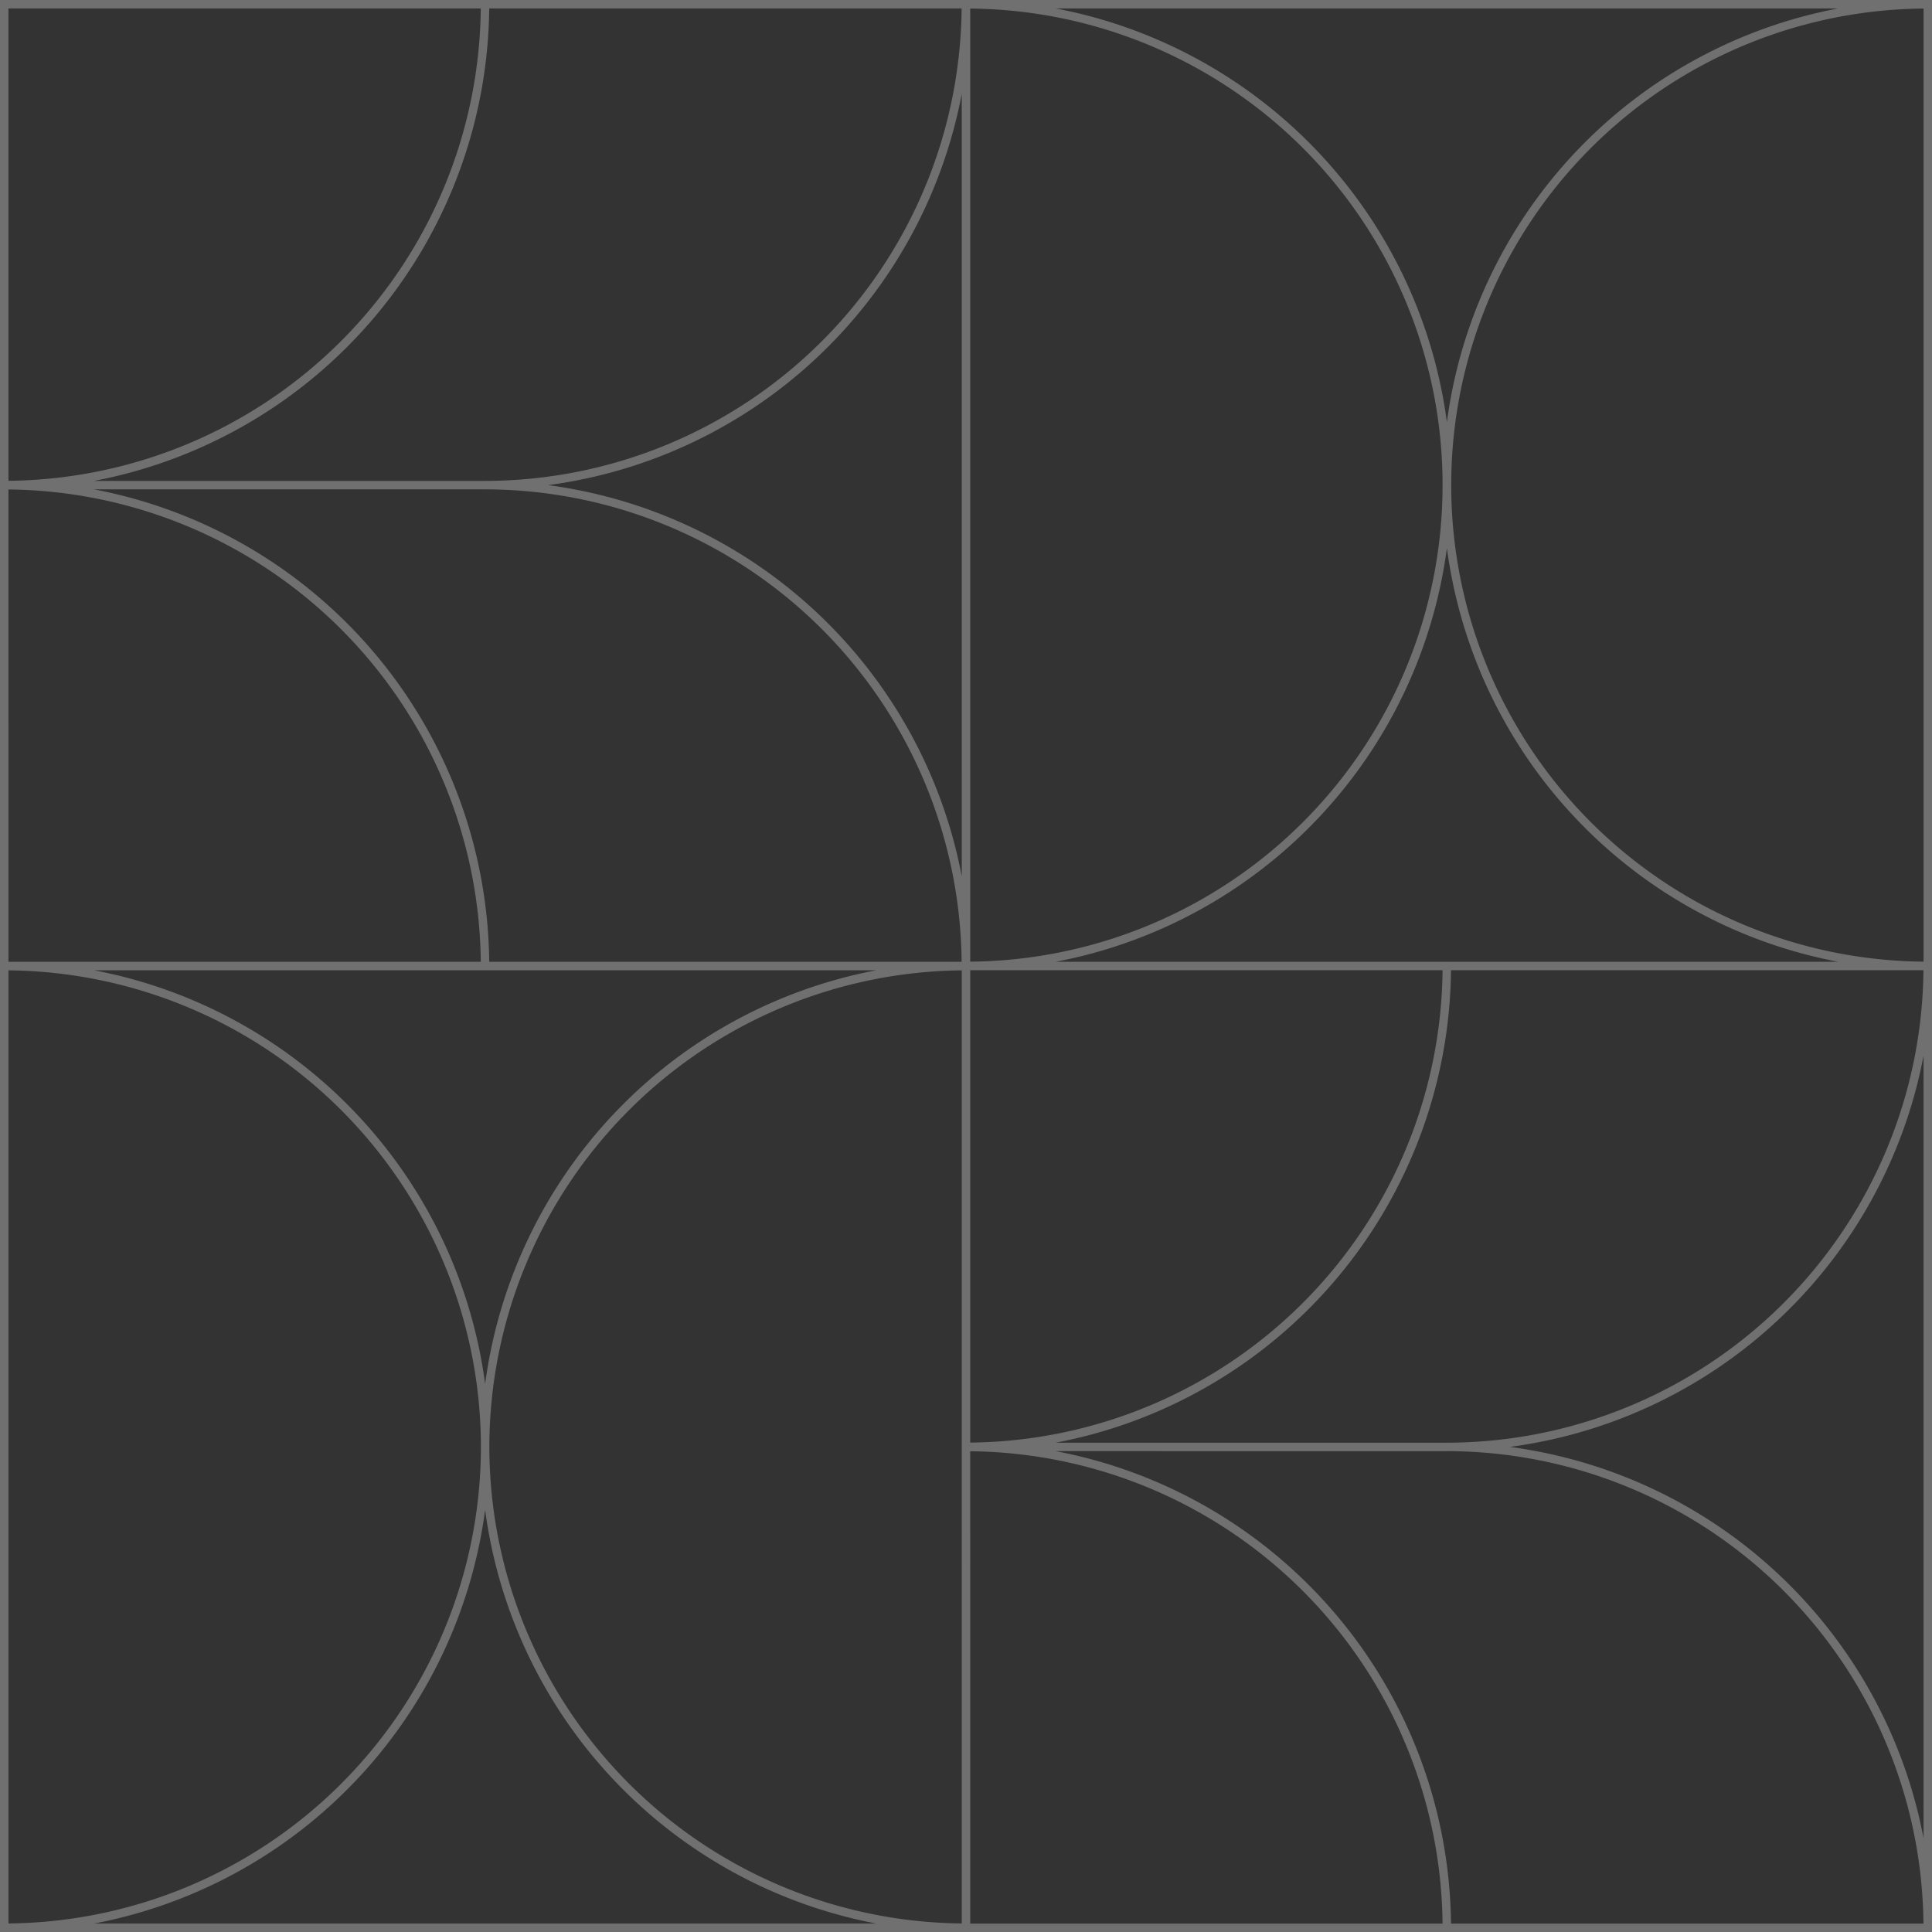<svg xmlns="http://www.w3.org/2000/svg" width="206" height="206.003" viewBox="0 0 206 206.003"><rect x="0" y="0" width="206" height="206.003" fill="#333333" stroke="none"/><defs><style>.a{fill:#fff;opacity:0.3;}</style></defs><path class="a" d="M414.216,188.357H311.666v206h206v-206Zm102.55,102.537a50.815,50.815,0,0,1,0-101.626ZM363.843,342.633a50.878,50.878,0,0,1,50.373-50.812V393.446A50.877,50.877,0,0,1,363.843,342.633Zm51.273-50.823h50.363a50.871,50.871,0,0,1-50.363,50.364Zm50.826-45.015a51.828,51.828,0,0,0,41.724,44.113h-83.45A51.829,51.829,0,0,0,465.942,246.795Zm-50.826,44.1V189.269a50.815,50.815,0,0,1,0,101.626Zm-.9-9.094A51.832,51.832,0,0,0,370.1,240.084a51.83,51.83,0,0,0,44.112-41.716Zm-50.825-42.166H321.675a51.8,51.8,0,0,0,42.154-50.375H414.2A50.878,50.878,0,0,1,363.391,239.634Zm0,.9A50.878,50.878,0,0,1,414.2,290.907H363.829a51.8,51.8,0,0,0-42.154-50.373Zm-41.713,51.275h83.431a51.829,51.829,0,0,0-41.715,44.111A51.83,51.83,0,0,0,321.678,291.809Zm41.266,50.823a50.877,50.877,0,0,1-50.377,50.814V291.82A50.876,50.876,0,0,1,362.944,342.633Zm61.282-.448a51.794,51.794,0,0,0,42.154-50.375h50.375a50.877,50.877,0,0,1-50.813,50.375Zm41.716.9a50.877,50.877,0,0,1,50.813,50.375H466.379a51.8,51.8,0,0,0-42.154-50.375Zm0-109.717a51.831,51.831,0,0,0-41.715-44.111h83.43A51.83,51.83,0,0,0,465.942,233.368ZM362.929,189.259a50.873,50.873,0,0,1-50.363,50.364V189.259Zm-50.363,51.287a50.871,50.871,0,0,1,50.363,50.362H312.567Zm50.827,108.8a51.83,51.83,0,0,0,41.715,44.112H321.678A51.832,51.832,0,0,0,363.394,349.347Zm51.722-6.25a50.87,50.87,0,0,1,50.363,50.363H415.116Zm57.538-.462a51.832,51.832,0,0,0,44.112-41.717v83.433A51.83,51.83,0,0,0,472.654,342.635Z" transform="translate(-311.666 -188.357)"/></svg>